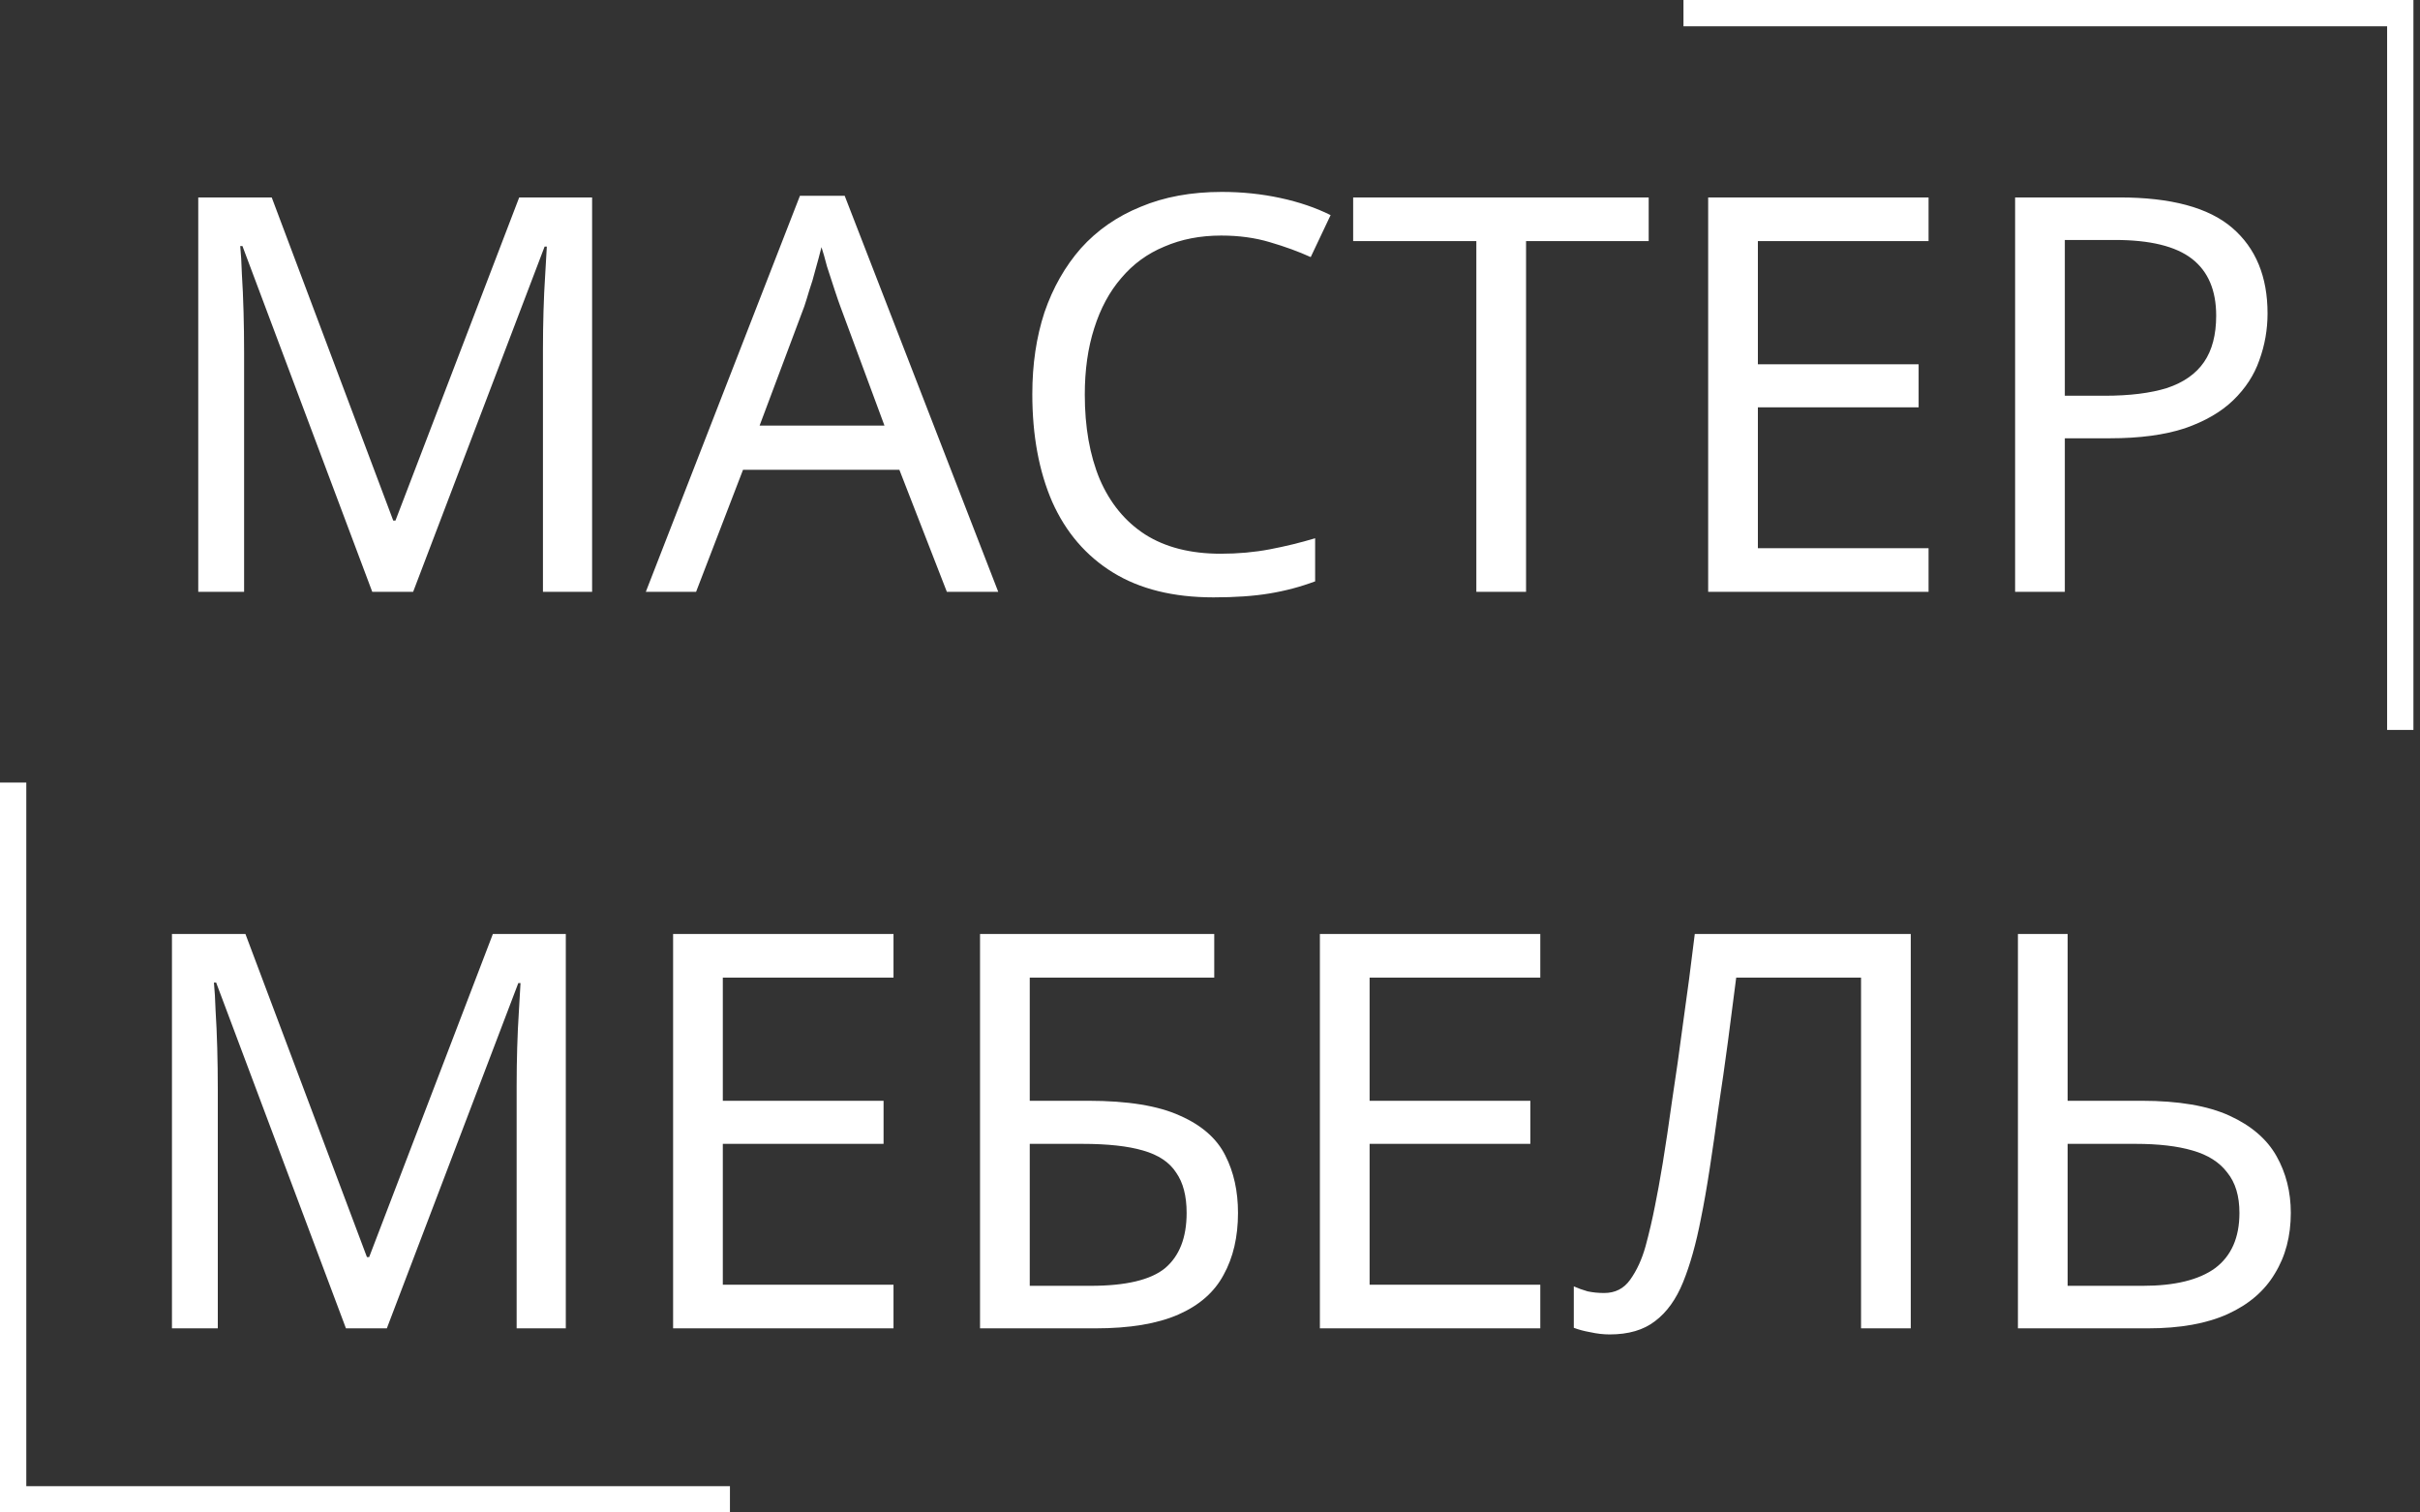 <?xml version="1.0" encoding="UTF-8"?> <svg xmlns="http://www.w3.org/2000/svg" width="184" height="115" viewBox="0 0 184 115" fill="none"><rect x="0" y="0" width="184" height="115" fill="#333333" stroke="none"/> <path d="M28.304 45L18.434 18.708H18.266C18.322 19.268 18.364 19.982 18.392 20.85C18.448 21.718 18.49 22.67 18.518 23.706C18.546 24.714 18.56 25.75 18.56 26.814V45H15.074V15.012H20.66L29.9 39.582H30.068L39.476 15.012H45.02V45H41.282V26.562C41.282 25.582 41.296 24.616 41.324 23.664C41.352 22.684 41.394 21.774 41.45 20.934C41.506 20.066 41.548 19.338 41.576 18.75H41.408L31.412 45H28.304ZM71.993 45L68.382 35.718H56.495L52.925 45H49.103L60.822 14.886H64.224L75.9 45H71.993ZM63.888 23.286C63.803 23.062 63.663 22.656 63.468 22.068C63.272 21.48 63.075 20.878 62.88 20.262C62.712 19.618 62.572 19.128 62.459 18.792C62.319 19.352 62.166 19.926 61.998 20.514C61.858 21.074 61.703 21.592 61.535 22.068C61.395 22.544 61.27 22.95 61.157 23.286L57.755 32.358H67.248L63.888 23.286ZM92.854 17.91C91.258 17.91 89.816 18.19 88.528 18.75C87.24 19.282 86.148 20.08 85.252 21.144C84.356 22.18 83.67 23.454 83.194 24.966C82.718 26.45 82.48 28.13 82.48 30.006C82.48 32.47 82.858 34.612 83.614 36.432C84.398 38.252 85.546 39.652 87.058 40.632C88.598 41.612 90.516 42.102 92.812 42.102C94.128 42.102 95.374 41.99 96.55 41.766C97.726 41.542 98.874 41.262 99.994 40.926V44.202C98.874 44.622 97.712 44.93 96.508 45.126C95.332 45.322 93.918 45.42 92.266 45.42C89.214 45.42 86.666 44.79 84.622 43.53C82.578 42.27 81.038 40.478 80.002 38.154C78.994 35.83 78.49 33.1 78.49 29.964C78.49 27.696 78.798 25.624 79.414 23.748C80.058 21.872 80.982 20.248 82.186 18.876C83.418 17.504 84.93 16.454 86.722 15.726C88.514 14.97 90.572 14.592 92.896 14.592C94.436 14.592 95.92 14.746 97.348 15.054C98.776 15.362 100.05 15.796 101.17 16.356L99.658 19.548C98.734 19.128 97.698 18.75 96.55 18.414C95.43 18.078 94.198 17.91 92.854 17.91ZM116.031 45H112.251V18.33H102.885V15.012H125.355V18.33H116.031V45ZM146.635 45H129.877V15.012H146.635V18.33H133.657V27.696H145.879V30.972H133.657V41.682H146.635V45ZM161.153 15.012C165.073 15.012 167.929 15.782 169.721 17.322C171.513 18.862 172.409 21.032 172.409 23.832C172.409 25.064 172.199 26.254 171.779 27.402C171.387 28.522 170.729 29.53 169.805 30.426C168.881 31.322 167.649 32.036 166.109 32.568C164.569 33.072 162.679 33.324 160.439 33.324H156.995V45H153.215V15.012H161.153ZM160.817 18.246H156.995V30.09H160.019C161.923 30.09 163.505 29.894 164.765 29.502C166.025 29.082 166.963 28.424 167.579 27.528C168.195 26.632 168.503 25.456 168.503 24C168.503 22.068 167.887 20.626 166.655 19.674C165.423 18.722 163.477 18.246 160.817 18.246Z" fill="white"></path> <path d="M26.304 101L16.434 74.708H16.266C16.322 75.268 16.364 75.982 16.392 76.85C16.448 77.718 16.49 78.67 16.518 79.706C16.546 80.714 16.56 81.75 16.56 82.814V101H13.074V71.012H18.66L27.9 95.582H28.068L37.476 71.012H43.02V101H39.282V82.562C39.282 81.582 39.296 80.616 39.324 79.664C39.352 78.684 39.394 77.774 39.45 76.934C39.506 76.066 39.548 75.338 39.576 74.75H39.408L29.412 101H26.304ZM67.936 101H51.178V71.012H67.936V74.33H54.958V83.696H67.18V86.972H54.958V97.682H67.936V101ZM74.515 101V71.012H92.323V74.33H78.295V83.696H82.747C85.743 83.696 88.067 84.074 89.719 84.83C91.371 85.558 92.519 86.566 93.163 87.854C93.807 89.114 94.129 90.57 94.129 92.222C94.129 94.042 93.765 95.61 93.037 96.926C92.337 98.242 91.189 99.25 89.593 99.95C87.997 100.65 85.897 101 83.293 101H74.515ZM82.915 97.766C85.603 97.766 87.493 97.318 88.585 96.422C89.677 95.498 90.223 94.098 90.223 92.222C90.223 90.934 89.957 89.912 89.425 89.156C88.921 88.372 88.081 87.812 86.905 87.476C85.757 87.14 84.217 86.972 82.285 86.972H78.295V97.766H82.915ZM117.113 101H100.355V71.012H117.113V74.33H104.135V83.696H116.357V86.972H104.135V97.682H117.113V101ZM145.281 101H141.501V74.33H132.009C131.813 75.87 131.603 77.494 131.379 79.202C131.155 80.882 130.917 82.548 130.665 84.2C130.441 85.852 130.217 87.406 129.993 88.862C129.769 90.318 129.545 91.592 129.321 92.684C128.957 94.56 128.509 96.156 127.977 97.472C127.445 98.788 126.731 99.782 125.835 100.454C124.967 101.126 123.819 101.462 122.391 101.462C121.915 101.462 121.425 101.406 120.921 101.294C120.445 101.21 120.025 101.098 119.661 100.958V97.808C119.969 97.948 120.319 98.074 120.711 98.186C121.103 98.27 121.523 98.312 121.971 98.312C122.811 98.312 123.469 97.976 123.945 97.304C124.449 96.604 124.841 95.75 125.121 94.742C125.401 93.706 125.639 92.684 125.835 91.676C126.003 90.864 126.199 89.786 126.423 88.442C126.647 87.07 126.885 85.474 127.137 83.654C127.417 81.834 127.697 79.86 127.977 77.732C128.285 75.576 128.579 73.336 128.859 71.012H145.281V101ZM153.429 101V71.012H157.209V83.696H162.837C165.637 83.696 167.863 84.074 169.515 84.83C171.167 85.586 172.357 86.608 173.085 87.896C173.813 89.184 174.177 90.626 174.177 92.222C174.177 93.986 173.771 95.526 172.959 96.842C172.175 98.158 170.985 99.18 169.389 99.908C167.793 100.636 165.763 101 163.299 101H153.429ZM162.921 97.766C165.357 97.766 167.191 97.318 168.423 96.422C169.655 95.498 170.271 94.098 170.271 92.222C170.271 90.934 169.963 89.912 169.347 89.156C168.759 88.372 167.877 87.812 166.701 87.476C165.553 87.14 164.111 86.972 162.375 86.972H157.209V97.766H162.921Z" fill="white"></path> <path d="M55.5 114H1V59.5" stroke="white" stroke-width="2"></path> <path d="M128 1L182.5 1L182.5 55.5" stroke="white" stroke-width="2"></path> </svg> 